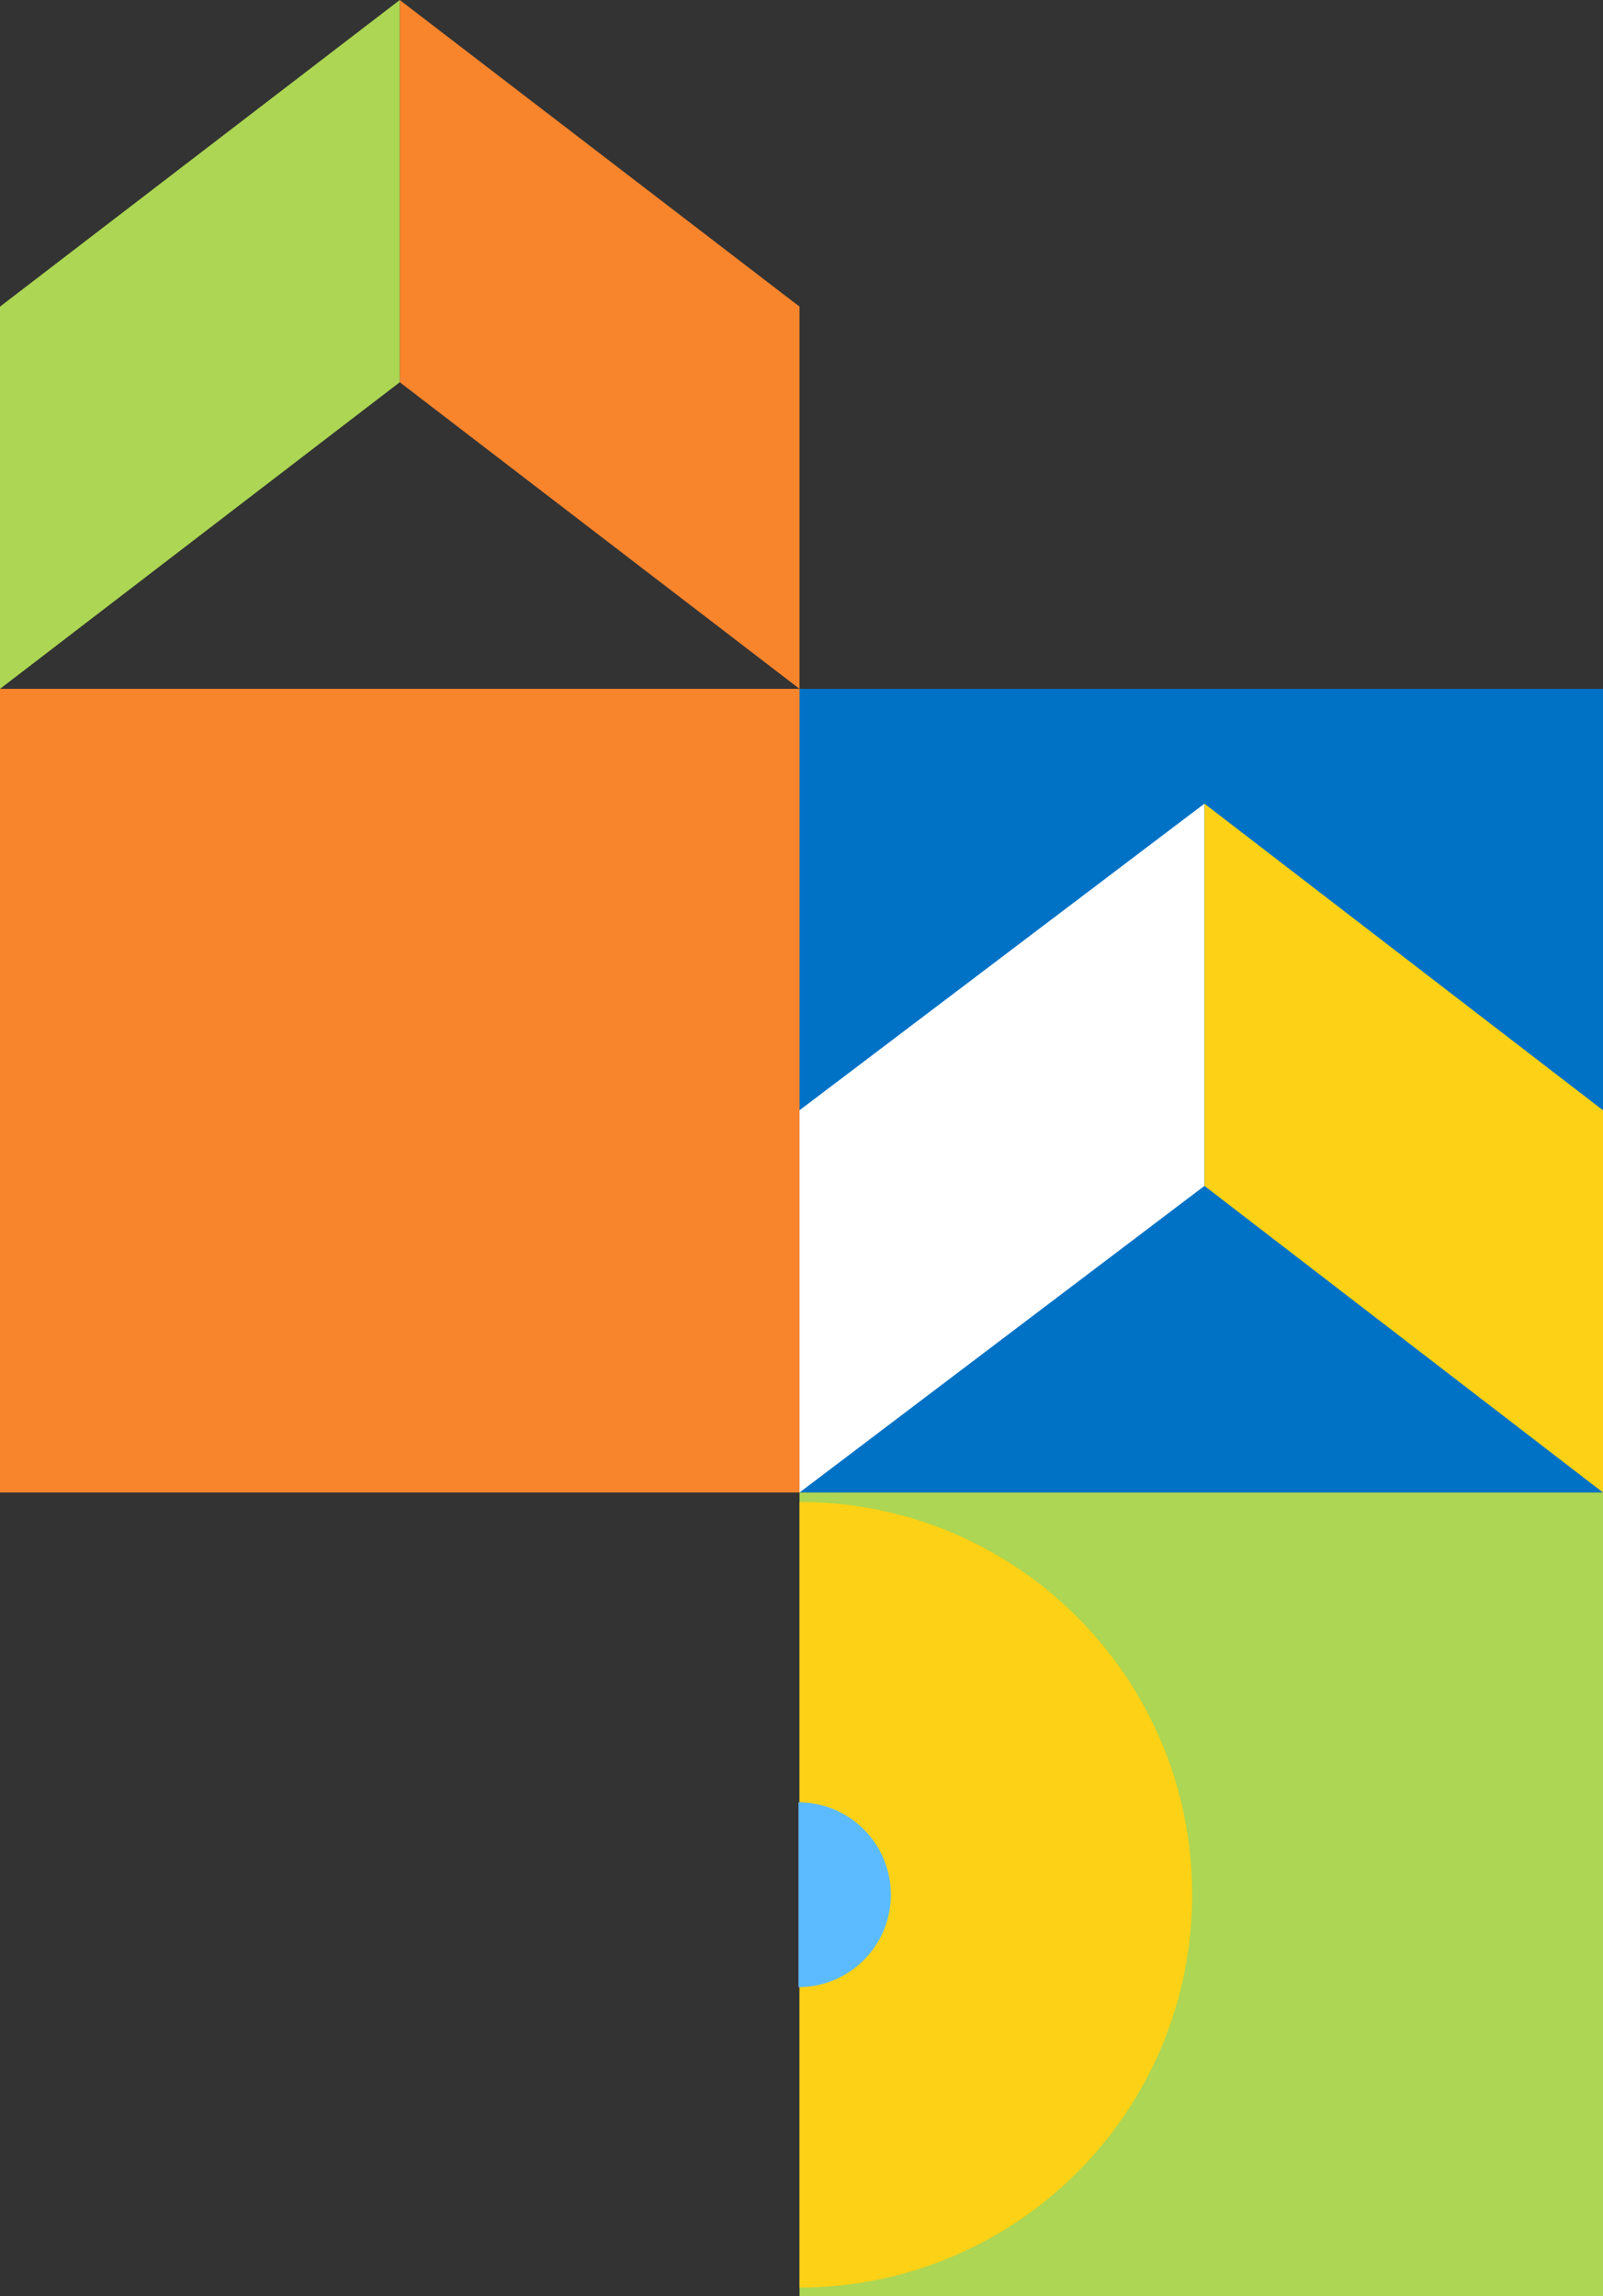 <svg data-name="Layer 1" xmlns="http://www.w3.org/2000/svg" width="798.03" height="1142.86">
    <rect width="100%" height="100%" fill="#333333" stroke="none"/>
    <path data-name="Orange Square" fill="#f8842c" d="M0 342.86h400v400H0z"/>
    <path data-name="Orange Trapezoid" fill="#f8842c" d="M398.03 152.61 199.01 0v190.25l199.02 152.61V152.61z"/>
    <path data-name="Green Trapezoid" fill="#acd653" d="M0 152.61 199.01 0v190.25L0 342.86V152.61z"/>
    <path data-name="Mid Blue Square" fill="#0072c6" d="M398.03 342.86h400v400h-400z"/>
    <path data-name="White Trapezoid" fill="#fff" d="M398.03 552.61 599.62 400v190.25L398.03 742.86V552.61z"/>
    <path data-name="Yellow Trapezoid" fill="#fcd116" d="M798.03 552.61 599.62 400v190.25l198.41 152.61V552.61z"/>
    <path data-name="Green Square" fill="#acd653" d="M398.03 742.86h400v400h-400z"/>
    <path d="M398 747.55c108 0 195.5 87.53 195.5 195.5s-87.53 195.5-195.5 195.5" fill="#fcd116"/>
    <path d="M397.5 897.05a46 46 0 1 1 0 92" fill="#5cbbff"/>
</svg>
